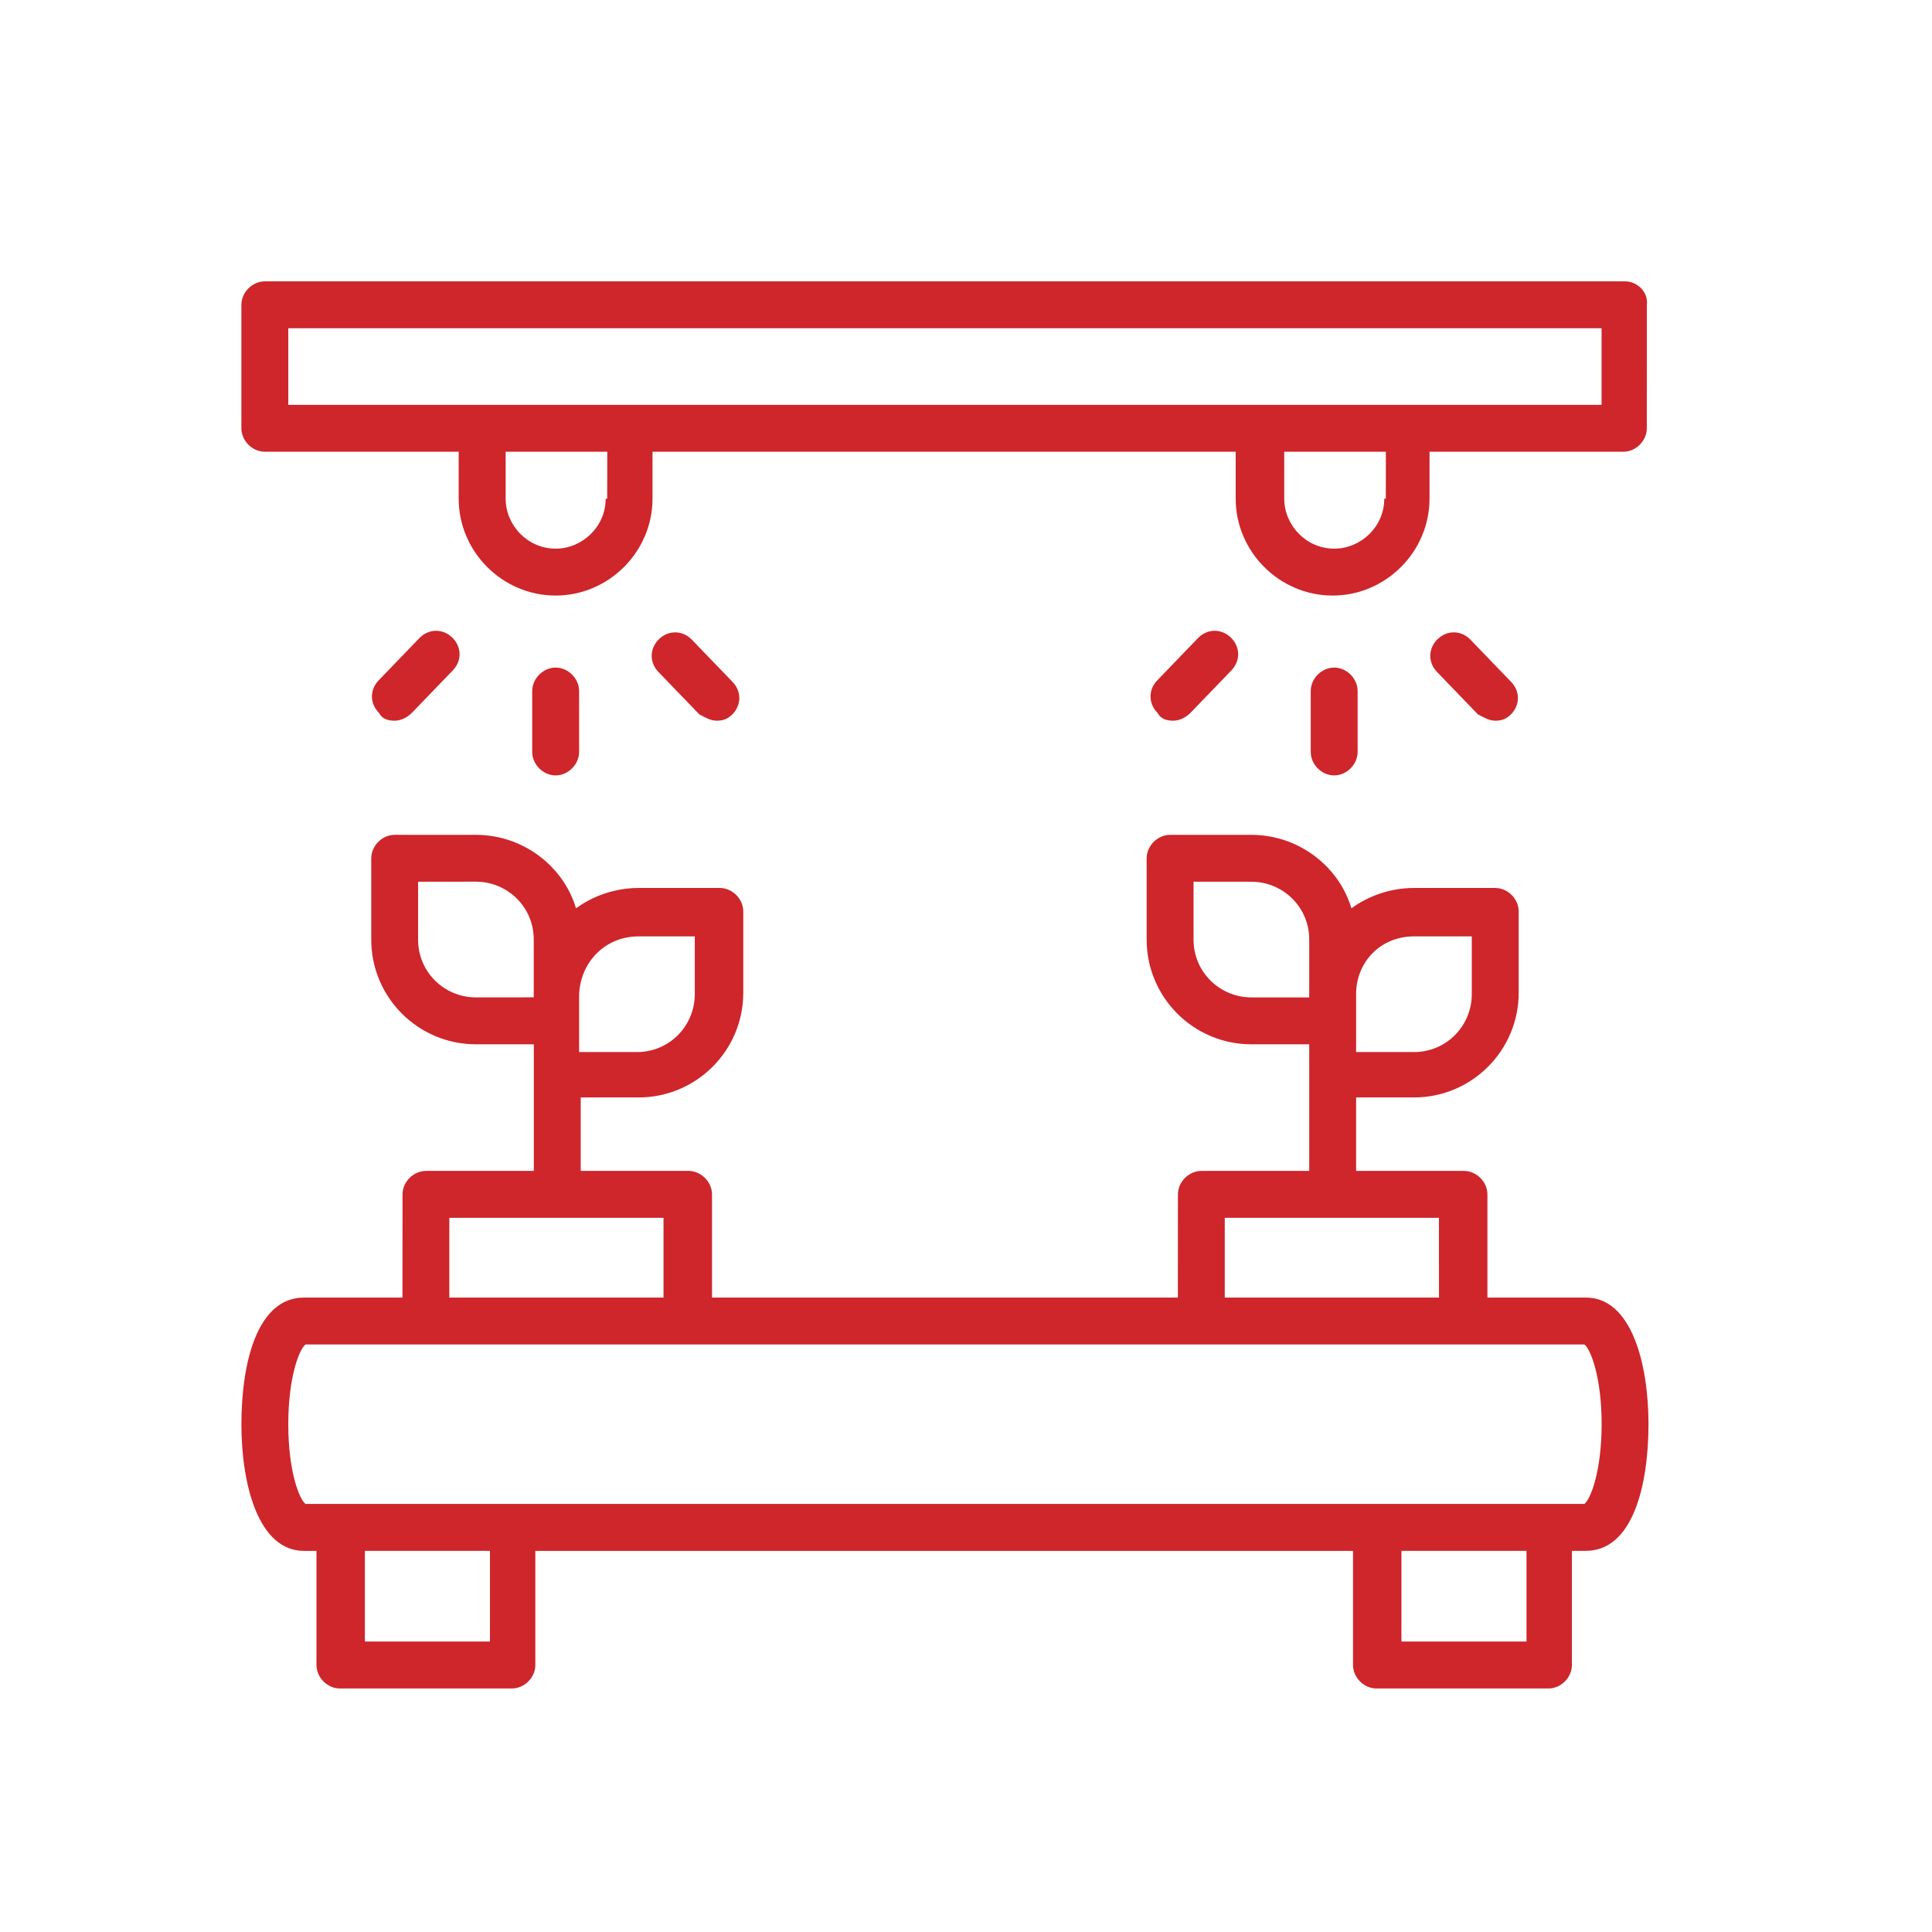 <?xml version="1.0" encoding="UTF-8"?> <svg xmlns="http://www.w3.org/2000/svg" id="Layer_2" viewBox="0 0 400 400"><defs><style>.cls-1{fill:none;}.cls-2{fill:#ce262b;}</style></defs><g id="Layer_1-2"><path class="cls-2" d="M328.021,311.374H63.254c-1.302-.974-3.566-6.79-3.566-16.501s2.263-15.54,3.566-16.513h264.781c1.29.974,3.566,6.803,3.566,16.513-.013,9.711-2.276,15.527-3.578,16.501h-0ZM316.047,339.862h-25.895v-18.777h25.895v18.777ZM101.439,339.862h-25.895v-18.777h25.895v18.777ZM93.03,252.135h44.342v16.513h-44.342v-16.513ZM253.573,252.135h44.342l.013,16.513h-44.355l0-16.513ZM98.533,206.502c-6.474,0-11.974-5.184-11.974-11.974v-11.974l11.974-.013c6.474,0,11.974,5.184,11.974,11.974v11.974l-11.974.013ZM132.19,193.87h11.658v11.974c0,6.474-5.184,11.974-11.974,11.974h-11.974v-11.974c.316-6.79,5.5-11.974,12.29-11.974h-0ZM259.086,206.502c-6.474,0-11.974-5.184-11.974-11.974v-11.974h11.974c6.474,0,11.974,5.184,11.974,11.974v11.974h-11.974ZM292.743,193.87h11.974v11.974c0,6.474-5.184,11.974-11.974,11.974h-11.974v-11.974c0-6.79,5.172-11.974,11.974-11.974ZM328.349,268.649h-20.395v-21.369c0-2.592-2.263-4.855-4.855-4.855h-22.329v-15.211h11.974c11.974,0,21.685-9.711,21.685-21.685v-16.829c0-2.592-2.263-4.855-4.855-4.855h-16.829c-4.855,0-9.382,1.618-12.948,4.211-2.592-8.737-11-15.211-20.711-15.211h-16.829c-2.592,0-4.855,2.263-4.855,4.855v16.829c0,11.974,9.711,21.685,21.685,21.685h11.974v26.211h-22.329c-2.592,0-4.855,2.263-4.855,4.855l-.013,21.369h-96.45v-21.369c0-2.592-2.263-4.855-4.855-4.855h-22.329v-15.211h11.974c11.974,0,21.685-9.711,21.685-21.685v-16.829c0-2.592-2.263-4.855-4.855-4.855h-16.829c-4.855,0-9.382,1.618-12.948,4.211-2.592-8.737-11-15.211-20.711-15.211h-16.829c-2.592,0-4.855,2.263-4.855,4.855v16.829c0,11.974,9.711,21.685,21.685,21.685h11.974v26.211h-22.329c-2.592,0-4.855,2.263-4.855,4.855l-.013,21.369h-20.395c-9.711,0-12.948,13.592-12.948,26.224,0,12.619,3.566,26.224,12.948,26.224h2.592v23.632c0,2.592,2.263,4.855,4.855,4.855h35.606c2.592,0,4.855-2.263,4.855-4.855v-23.632h169.292v23.632c0,2.592,2.263,4.855,4.855,4.855h35.606c2.592,0,4.855-2.263,4.855-4.855v-23.632l2.908-.013c9.711,0,12.948-13.592,12.948-26.224,0-12.619-3.566-26.211-12.948-26.211l-.001-.001Z"></path><path class="cls-2" d="M331.585,83.816H59.687v-15.856h271.899v15.856ZM286.599,103.238c0,5.829-4.855,10.355-10.355,10.355-5.829,0-10.355-4.855-10.355-10.355v-9.711h21.04l-.013,9.711h-.316ZM125.399,103.238c0,5.829-4.855,10.355-10.355,10.355-5.829,0-10.355-4.855-10.355-10.355v-9.711h21.04l-.013,9.711h-.316ZM336.441,58.251H54.832c-2.592,0-4.855,2.263-4.855,4.855v25.566c0,2.592,2.263,4.855,4.855,4.855h40.131v9.711c0,11,9.066,20.066,20.066,20.066s20.066-9.066,20.066-20.066v-9.711h120.739v9.711c0,11,9.066,20.066,20.066,20.066s20.066-9.066,20.066-20.066v-9.711h40.131c2.592,0,4.855-2.263,4.855-4.855l.013-25.566c.329-2.592-1.935-4.855-4.526-4.855h.002Z"></path><path class="cls-2" d="M119.899,155.688v-12.619c0-2.592-2.263-4.855-4.855-4.855s-4.855,2.263-4.855,4.855v12.619c0,2.592,2.263,4.855,4.855,4.855,2.579,0,4.855-2.276,4.855-4.855Z"></path><path class="cls-2" d="M81.701,149.214c1.29,0,2.592-.645,3.566-1.618l8.421-8.737c1.947-1.947,1.947-4.855,0-6.803-1.947-1.947-4.855-1.947-6.803,0l-8.421,8.737c-1.947,1.947-1.947,4.855,0,6.803.645,1.29,1.935,1.618,3.237,1.618Z"></path><path class="cls-2" d="M148.371,149.214c1.29,0,2.263-.329,3.237-1.29,1.947-1.947,1.947-4.855,0-6.803l-8.421-8.737c-1.947-1.947-4.855-1.947-6.803,0-1.947,1.947-1.947,4.855,0,6.803l8.421,8.737c1.302.632,2.276,1.29,3.566,1.29Z"></path><path class="cls-2" d="M281.083,155.688v-12.619c0-2.592-2.263-4.855-4.855-4.855-2.592,0-4.855,2.263-4.855,4.855v12.619c0,2.592,2.263,4.855,4.855,4.855,2.592,0,4.855-2.276,4.855-4.855Z"></path><path class="cls-2" d="M309.571,149.214c1.29,0,2.263-.329,3.237-1.29,1.947-1.947,1.947-4.855,0-6.803l-8.421-8.737c-1.947-1.947-4.855-1.947-6.803,0-1.947,1.947-1.947,4.855,0,6.803l8.421,8.737c1.302.632,2.276,1.29,3.566,1.29Z"></path><path class="cls-2" d="M242.901,149.214c1.29,0,2.592-.645,3.566-1.618l8.421-8.737c1.947-1.947,1.947-4.855,0-6.803-1.947-1.947-4.855-1.947-6.803,0l-8.421,8.737c-1.947,1.947-1.947,4.855,0,6.803.645,1.29,1.935,1.618,3.237,1.618Z"></path><rect class="cls-1" width="400" height="400"></rect></g></svg> 